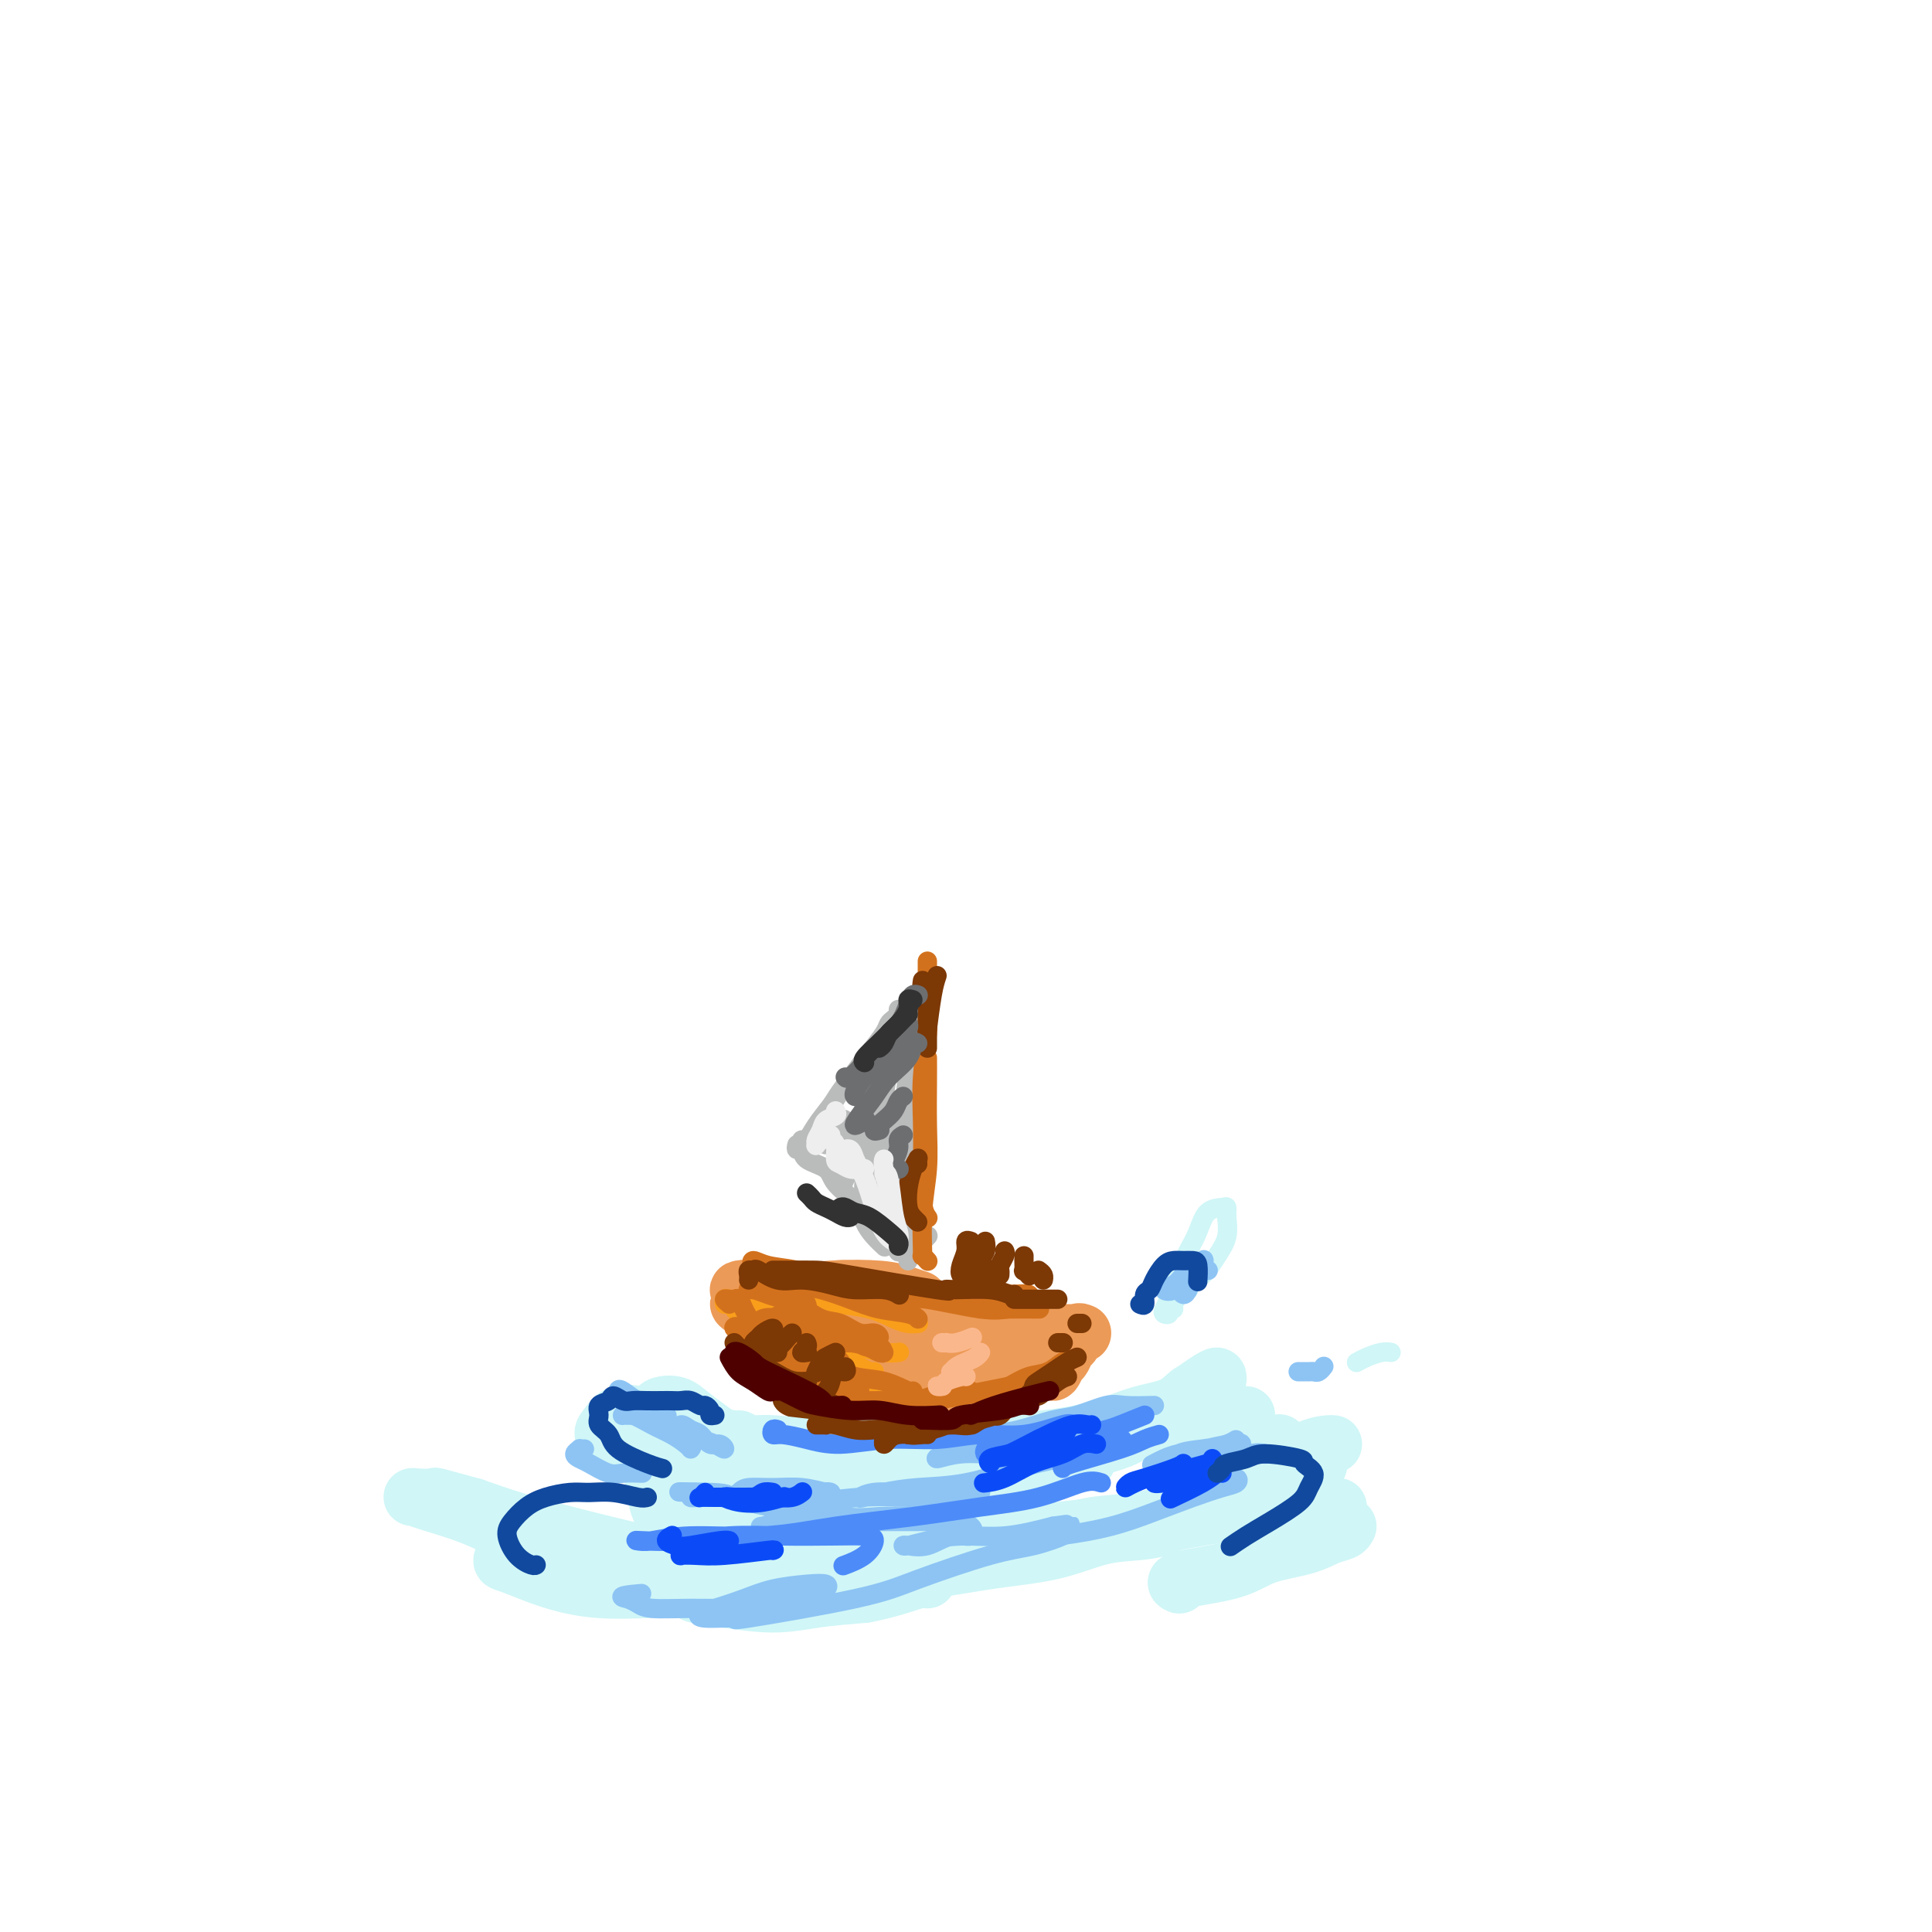 <svg viewBox='0 0 400 400' version='1.1' xmlns='http://www.w3.org/2000/svg' xmlns:xlink='http://www.w3.org/1999/xlink'><g fill='none' stroke='rgb(236,154,87)' stroke-width='12' stroke-linecap='round' stroke-linejoin='round'><path d='M162,267c-0.313,0.002 -0.627,0.004 -1,0c-0.373,-0.004 -0.806,-0.014 -1,0c-0.194,0.014 -0.150,0.053 0,0c0.150,-0.053 0.404,-0.196 1,0c0.596,0.196 1.533,0.732 3,1c1.467,0.268 3.465,0.268 5,0c1.535,-0.268 2.607,-0.804 4,-1c1.393,-0.196 3.106,-0.053 4,0c0.894,0.053 0.970,0.015 1,0c0.030,-0.015 0.015,-0.008 0,0'/><path d='M160,268c-0.499,0.008 -0.997,0.015 -1,0c-0.003,-0.015 0.491,-0.054 1,0c0.509,0.054 1.034,0.200 3,0c1.966,-0.200 5.375,-0.747 9,-1c3.625,-0.253 7.466,-0.212 10,0c2.534,0.212 3.759,0.596 5,1c1.241,0.404 2.497,0.830 3,1c0.503,0.170 0.251,0.085 0,0'/><path d='M162,268c-0.593,0.115 -1.187,0.230 -2,0c-0.813,-0.230 -1.846,-0.806 -3,-1c-1.154,-0.194 -2.427,-0.007 -3,0c-0.573,0.007 -0.444,-0.165 0,0c0.444,0.165 1.204,0.667 2,1c0.796,0.333 1.629,0.495 3,1c1.371,0.505 3.282,1.351 5,2c1.718,0.649 3.244,1.102 5,2c1.756,0.898 3.742,2.242 5,3c1.258,0.758 1.788,0.931 2,1c0.212,0.069 0.106,0.035 0,0'/><path d='M164,274c-0.578,0.070 -1.156,0.140 -2,0c-0.844,-0.140 -1.956,-0.491 -3,-1c-1.044,-0.509 -2.022,-1.177 -2,-1c0.022,0.177 1.045,1.199 2,2c0.955,0.801 1.844,1.382 3,2c1.156,0.618 2.579,1.272 4,2c1.421,0.728 2.839,1.529 4,2c1.161,0.471 2.064,0.611 3,1c0.936,0.389 1.906,1.028 2,1c0.094,-0.028 -0.687,-0.722 -1,-1c-0.313,-0.278 -0.156,-0.139 0,0'/><path d='M156,269c-0.176,-0.842 -0.352,-1.684 -1,-2c-0.648,-0.316 -1.769,-0.106 -2,0c-0.231,0.106 0.426,0.107 1,0c0.574,-0.107 1.063,-0.322 2,0c0.937,0.322 2.320,1.183 4,2c1.680,0.817 3.655,1.592 6,2c2.345,0.408 5.059,0.449 7,1c1.941,0.551 3.108,1.612 5,2c1.892,0.388 4.509,0.105 6,0c1.491,-0.105 1.854,-0.030 2,0c0.146,0.030 0.073,0.015 0,0'/><path d='M159,269c-0.349,0.005 -0.699,0.010 -1,0c-0.301,-0.010 -0.554,-0.034 0,0c0.554,0.034 1.915,0.125 3,0c1.085,-0.125 1.894,-0.465 4,0c2.106,0.465 5.509,1.735 8,2c2.491,0.265 4.068,-0.475 6,0c1.932,0.475 4.217,2.166 7,3c2.783,0.834 6.065,0.813 8,1c1.935,0.187 2.524,0.582 5,1c2.476,0.418 6.838,0.858 9,1c2.162,0.142 2.123,-0.015 3,0c0.877,0.015 2.669,0.200 4,0c1.331,-0.200 2.202,-0.786 3,-1c0.798,-0.214 1.524,-0.057 2,0c0.476,0.057 0.702,0.015 1,0c0.298,-0.015 0.669,-0.004 1,0c0.331,0.004 0.622,-0.001 1,0c0.378,0.001 0.845,0.007 1,0c0.155,-0.007 0.000,-0.028 0,0c-0.000,0.028 0.155,0.105 0,0c-0.155,-0.105 -0.619,-0.393 -1,0c-0.381,0.393 -0.680,1.467 -1,2c-0.320,0.533 -0.661,0.527 -1,1c-0.339,0.473 -0.676,1.426 -1,2c-0.324,0.574 -0.637,0.770 -1,1c-0.363,0.230 -0.778,0.495 -1,1c-0.222,0.505 -0.252,1.251 0,1c0.252,-0.251 0.786,-1.500 1,-2c0.214,-0.500 0.107,-0.250 0,0'/><path d='M219,282c-0.979,0.877 -0.926,0.070 -1,0c-0.074,-0.070 -0.276,0.596 -1,1c-0.724,0.404 -1.969,0.546 -3,1c-1.031,0.454 -1.848,1.219 -3,2c-1.152,0.781 -2.637,1.579 -4,2c-1.363,0.421 -2.602,0.464 -4,1c-1.398,0.536 -2.954,1.563 -4,2c-1.046,0.437 -1.582,0.282 -3,0c-1.418,-0.282 -3.719,-0.692 -5,-1c-1.281,-0.308 -1.543,-0.514 -3,-1c-1.457,-0.486 -4.110,-1.253 -6,-2c-1.890,-0.747 -3.017,-1.475 -4,-2c-0.983,-0.525 -1.821,-0.847 -4,-2c-2.179,-1.153 -5.698,-3.135 -7,-4c-1.302,-0.865 -0.385,-0.612 -1,-1c-0.615,-0.388 -2.761,-1.419 -4,-2c-1.239,-0.581 -1.573,-0.714 -2,-1c-0.427,-0.286 -0.949,-0.726 -1,-1c-0.051,-0.274 0.370,-0.383 1,0c0.630,0.383 1.470,1.258 2,2c0.530,0.742 0.749,1.352 2,2c1.251,0.648 3.532,1.335 5,2c1.468,0.665 2.122,1.310 3,2c0.878,0.690 1.979,1.427 3,2c1.021,0.573 1.961,0.982 2,1c0.039,0.018 -0.825,-0.356 -2,-1c-1.175,-0.644 -2.663,-1.558 -4,-2c-1.337,-0.442 -2.525,-0.412 -4,-1c-1.475,-0.588 -3.238,-1.794 -5,-3'/><path d='M162,278c-2.773,-1.674 -3.204,-2.857 -4,-4c-0.796,-1.143 -1.955,-2.244 -3,-3c-1.045,-0.756 -1.975,-1.167 -2,-1c-0.025,0.167 0.857,0.913 2,1c1.143,0.087 2.549,-0.485 4,0c1.451,0.485 2.949,2.027 5,3c2.051,0.973 4.656,1.376 7,2c2.344,0.624 4.426,1.467 7,2c2.574,0.533 5.639,0.756 8,1c2.361,0.244 4.017,0.510 6,1c1.983,0.490 4.291,1.203 6,2c1.709,0.797 2.819,1.679 4,2c1.181,0.321 2.434,0.083 3,0c0.566,-0.083 0.444,-0.011 0,0c-0.444,0.011 -1.209,-0.039 -2,0c-0.791,0.039 -1.607,0.168 -3,0c-1.393,-0.168 -3.363,-0.633 -5,-1c-1.637,-0.367 -2.941,-0.637 -5,-1c-2.059,-0.363 -4.874,-0.818 -6,-1c-1.126,-0.182 -0.563,-0.091 0,0'/><path d='M179,280c0.087,0.105 0.174,0.210 -1,0c-1.174,-0.210 -3.609,-0.737 -5,-1c-1.391,-0.263 -1.738,-0.264 -2,0c-0.262,0.264 -0.437,0.793 0,1c0.437,0.207 1.488,0.093 3,0c1.512,-0.093 3.487,-0.165 6,0c2.513,0.165 5.564,0.567 8,1c2.436,0.433 4.258,0.896 6,1c1.742,0.104 3.405,-0.153 5,0c1.595,0.153 3.123,0.714 4,1c0.877,0.286 1.103,0.297 1,0c-0.103,-0.297 -0.536,-0.903 -1,-1c-0.464,-0.097 -0.959,0.314 -2,0c-1.041,-0.314 -2.626,-1.354 -4,-2c-1.374,-0.646 -2.535,-0.899 -3,-1c-0.465,-0.101 -0.232,-0.051 0,0'/><path d='M183,271c-0.694,-0.226 -1.387,-0.452 -2,-1c-0.613,-0.548 -1.145,-1.418 -2,-2c-0.855,-0.582 -2.034,-0.875 -2,-1c0.034,-0.125 1.281,-0.082 2,0c0.719,0.082 0.911,0.204 3,1c2.089,0.796 6.075,2.265 8,3c1.925,0.735 1.787,0.736 2,1c0.213,0.264 0.775,0.790 1,1c0.225,0.210 0.112,0.105 0,0'/></g>
<g fill='none' stroke='rgb(249,158,27)' stroke-width='4' stroke-linecap='round' stroke-linejoin='round'><path d='M150,270c-0.070,-0.400 -0.141,-0.801 0,-1c0.141,-0.199 0.492,-0.197 1,0c0.508,0.197 1.171,0.591 2,2c0.829,1.409 1.822,3.835 3,5c1.178,1.165 2.540,1.069 4,2c1.460,0.931 3.018,2.890 5,4c1.982,1.110 4.387,1.370 6,2c1.613,0.630 2.434,1.631 3,2c0.566,0.369 0.876,0.105 1,0c0.124,-0.105 0.062,-0.053 0,0'/><path d='M154,274c0.247,-0.200 0.494,-0.399 0,-1c-0.494,-0.601 -1.731,-1.603 -2,-2c-0.269,-0.397 0.428,-0.189 1,0c0.572,0.189 1.018,0.357 2,1c0.982,0.643 2.500,1.759 4,3c1.500,1.241 2.984,2.606 5,4c2.016,1.394 4.565,2.818 7,4c2.435,1.182 4.756,2.121 6,3c1.244,0.879 1.412,1.698 2,2c0.588,0.302 1.597,0.086 2,0c0.403,-0.086 0.202,-0.043 0,0'/><path d='M154,271c-0.787,-0.296 -1.574,-0.593 -2,-1c-0.426,-0.407 -0.492,-0.926 0,-1c0.492,-0.074 1.541,0.297 3,1c1.459,0.703 3.330,1.737 5,3c1.670,1.263 3.141,2.755 5,4c1.859,1.245 4.106,2.242 6,3c1.894,0.758 3.436,1.275 5,2c1.564,0.725 3.152,1.657 4,2c0.848,0.343 0.957,0.098 1,0c0.043,-0.098 0.022,-0.049 0,0'/><path d='M160,272c0.119,-0.313 0.239,-0.626 0,-1c-0.239,-0.374 -0.836,-0.807 -1,-1c-0.164,-0.193 0.107,-0.144 1,0c0.893,0.144 2.409,0.382 4,1c1.591,0.618 3.257,1.616 5,3c1.743,1.384 3.563,3.156 5,4c1.437,0.844 2.490,0.762 4,1c1.510,0.238 3.477,0.796 5,1c1.523,0.204 2.602,0.055 3,0c0.398,-0.055 0.114,-0.016 0,0c-0.114,0.016 -0.057,0.008 0,0'/><path d='M167,270c-0.467,-0.430 -0.934,-0.859 -1,-1c-0.066,-0.141 0.268,0.007 1,0c0.732,-0.007 1.862,-0.170 3,0c1.138,0.170 2.284,0.672 4,1c1.716,0.328 4.001,0.480 6,1c1.999,0.520 3.712,1.407 5,2c1.288,0.593 2.149,0.891 3,1c0.851,0.109 1.691,0.029 2,0c0.309,-0.029 0.088,-0.008 0,0c-0.088,0.008 -0.044,0.004 0,0'/></g>
<g fill='none' stroke='rgb(210,113,29)' stroke-width='4' stroke-linecap='round' stroke-linejoin='round'><path d='M151,270c-0.512,-0.420 -1.025,-0.840 -1,-1c0.025,-0.160 0.586,-0.061 1,0c0.414,0.061 0.680,0.085 1,0c0.320,-0.085 0.694,-0.280 1,0c0.306,0.280 0.544,1.034 1,2c0.456,0.966 1.131,2.143 2,3c0.869,0.857 1.932,1.393 3,2c1.068,0.607 2.142,1.287 3,2c0.858,0.713 1.500,1.461 2,2c0.500,0.539 0.857,0.868 1,1c0.143,0.132 0.071,0.066 0,0'/><path d='M154,276c0.250,0.094 0.500,0.188 0,0c-0.500,-0.188 -1.749,-0.658 -2,-1c-0.251,-0.342 0.497,-0.556 1,0c0.503,0.556 0.761,1.882 2,3c1.239,1.118 3.459,2.026 5,3c1.541,0.974 2.404,2.012 4,3c1.596,0.988 3.927,1.925 6,3c2.073,1.075 3.890,2.288 5,3c1.110,0.712 1.514,0.923 2,1c0.486,0.077 1.054,0.021 1,0c-0.054,-0.021 -0.730,-0.006 -1,0c-0.270,0.006 -0.135,0.003 0,0'/><path d='M162,284c0.131,0.141 0.261,0.281 0,0c-0.261,-0.281 -0.914,-0.984 -1,-1c-0.086,-0.016 0.395,0.655 1,1c0.605,0.345 1.334,0.366 3,1c1.666,0.634 4.268,1.883 6,3c1.732,1.117 2.594,2.103 4,3c1.406,0.897 3.358,1.704 5,2c1.642,0.296 2.976,0.079 4,0c1.024,-0.079 1.738,-0.021 2,0c0.262,0.021 0.070,0.006 0,0c-0.070,-0.006 -0.020,-0.002 0,0c0.020,0.002 0.010,0.001 0,0'/><path d='M164,280c-0.485,-0.284 -0.970,-0.568 -2,-1c-1.030,-0.432 -2.603,-1.013 -3,-1c-0.397,0.013 0.384,0.620 1,1c0.616,0.380 1.068,0.534 2,1c0.932,0.466 2.343,1.245 4,2c1.657,0.755 3.559,1.486 5,2c1.441,0.514 2.419,0.810 3,1c0.581,0.190 0.763,0.272 1,0c0.237,-0.272 0.529,-0.900 0,-1c-0.529,-0.100 -1.880,0.328 -3,0c-1.120,-0.328 -2.008,-1.410 -3,-2c-0.992,-0.590 -2.088,-0.687 -3,-1c-0.912,-0.313 -1.640,-0.840 -2,-1c-0.360,-0.160 -0.353,0.049 0,0c0.353,-0.049 1.052,-0.356 2,0c0.948,0.356 2.147,1.375 3,2c0.853,0.625 1.361,0.855 2,1c0.639,0.145 1.409,0.205 2,0c0.591,-0.205 1.002,-0.675 1,-1c-0.002,-0.325 -0.419,-0.504 -1,-1c-0.581,-0.496 -1.327,-1.308 -2,-2c-0.673,-0.692 -1.272,-1.264 -2,-2c-0.728,-0.736 -1.585,-1.638 -2,-2c-0.415,-0.362 -0.389,-0.185 0,0c0.389,0.185 1.140,0.379 2,1c0.860,0.621 1.828,1.670 3,2c1.172,0.330 2.546,-0.058 4,0c1.454,0.058 2.988,0.562 4,1c1.012,0.438 1.503,0.810 2,1c0.497,0.190 0.999,0.197 1,0c0.001,-0.197 -0.500,-0.599 -1,-1'/><path d='M182,279c1.947,0.651 -0.685,0.279 -2,0c-1.315,-0.279 -1.314,-0.464 -2,-1c-0.686,-0.536 -2.060,-1.422 -3,-2c-0.940,-0.578 -1.448,-0.849 -2,-1c-0.552,-0.151 -1.149,-0.183 -1,0c0.149,0.183 1.043,0.581 2,1c0.957,0.419 1.975,0.860 3,1c1.025,0.140 2.056,-0.022 3,0c0.944,0.022 1.801,0.229 2,0c0.199,-0.229 -0.260,-0.894 -1,-1c-0.740,-0.106 -1.762,0.348 -3,0c-1.238,-0.348 -2.691,-1.497 -4,-2c-1.309,-0.503 -2.474,-0.359 -4,-1c-1.526,-0.641 -3.412,-2.066 -5,-3c-1.588,-0.934 -2.877,-1.375 -4,-2c-1.123,-0.625 -2.079,-1.432 -3,-2c-0.921,-0.568 -1.806,-0.896 -2,-1c-0.194,-0.104 0.302,0.016 1,0c0.698,-0.016 1.598,-0.169 3,0c1.402,0.169 3.307,0.661 5,1c1.693,0.339 3.175,0.525 5,1c1.825,0.475 3.991,1.237 6,2c2.009,0.763 3.859,1.525 6,2c2.141,0.475 4.574,0.663 6,1c1.426,0.337 1.845,0.821 2,1c0.155,0.179 0.044,0.051 0,0c-0.044,-0.051 -0.022,-0.026 0,0'/><path d='M158,263c-0.790,-0.284 -1.580,-0.568 -2,-1c-0.420,-0.432 -0.471,-1.013 0,-1c0.471,0.013 1.463,0.620 3,1c1.537,0.380 3.620,0.532 6,1c2.380,0.468 5.056,1.250 8,2c2.944,0.750 6.155,1.468 10,2c3.845,0.532 8.323,0.878 11,1c2.677,0.122 3.554,0.019 6,0c2.446,-0.019 6.460,0.047 9,0c2.540,-0.047 3.607,-0.205 4,0c0.393,0.205 0.112,0.773 0,1c-0.112,0.227 -0.056,0.114 0,0'/><path d='M204,271c-0.390,0.000 -0.779,0.000 -1,0c-0.221,-0.000 -0.272,-0.000 0,0c0.272,0.000 0.867,0.000 2,0c1.133,-0.000 2.802,-0.000 4,0c1.198,0.000 1.924,0.000 3,0c1.076,-0.000 2.501,-0.001 3,0c0.499,0.001 0.072,0.002 0,0c-0.072,-0.002 0.210,-0.008 0,0c-0.210,0.008 -0.912,0.030 -2,0c-1.088,-0.030 -2.562,-0.113 -4,0c-1.438,0.113 -2.838,0.423 -6,0c-3.162,-0.423 -8.085,-1.577 -11,-2c-2.915,-0.423 -3.823,-0.114 -6,0c-2.177,0.114 -5.622,0.033 -7,0c-1.378,-0.033 -0.689,-0.016 0,0'/><path d='M162,268c-1.338,-0.428 -2.676,-0.857 -4,-1c-1.324,-0.143 -2.635,-0.001 -3,0c-0.365,0.001 0.217,-0.141 1,0c0.783,0.141 1.766,0.564 3,1c1.234,0.436 2.718,0.887 4,1c1.282,0.113 2.362,-0.110 3,0c0.638,0.110 0.834,0.554 1,1c0.166,0.446 0.304,0.894 0,1c-0.304,0.106 -1.048,-0.130 -2,0c-0.952,0.130 -2.112,0.627 -3,1c-0.888,0.373 -1.503,0.623 -2,1c-0.497,0.377 -0.876,0.882 -1,1c-0.124,0.118 0.008,-0.151 1,0c0.992,0.151 2.845,0.721 4,1c1.155,0.279 1.611,0.267 2,0c0.389,-0.267 0.711,-0.791 1,-1c0.289,-0.209 0.546,-0.104 0,0c-0.546,0.104 -1.895,0.208 -3,0c-1.105,-0.208 -1.966,-0.729 -3,-1c-1.034,-0.271 -2.240,-0.292 -3,0c-0.760,0.292 -1.072,0.897 -1,1c0.072,0.103 0.529,-0.296 1,0c0.471,0.296 0.956,1.288 2,2c1.044,0.712 2.648,1.145 4,2c1.352,0.855 2.453,2.131 4,3c1.547,0.869 3.539,1.329 5,2c1.461,0.671 2.392,1.553 4,2c1.608,0.447 3.895,0.460 6,1c2.105,0.540 4.028,1.607 5,2c0.972,0.393 0.992,0.112 1,0c0.008,-0.112 0.004,-0.056 0,0'/><path d='M178,288c-0.089,0.022 -0.178,0.044 -1,0c-0.822,-0.044 -2.378,-0.155 -3,0c-0.622,0.155 -0.310,0.575 0,1c0.310,0.425 0.617,0.856 2,1c1.383,0.144 3.840,0.000 6,0c2.160,-0.000 4.021,0.144 6,0c1.979,-0.144 4.074,-0.574 6,-1c1.926,-0.426 3.681,-0.846 5,-1c1.319,-0.154 2.201,-0.041 2,0c-0.201,0.041 -1.486,0.012 -2,0c-0.514,-0.012 -0.257,-0.006 0,0'/><path d='M196,288c-1.057,0.346 -2.115,0.692 -3,1c-0.885,0.308 -1.599,0.577 -2,1c-0.401,0.423 -0.489,1.000 0,1c0.489,-0.000 1.554,-0.578 3,-1c1.446,-0.422 3.274,-0.688 5,-1c1.726,-0.312 3.349,-0.671 5,-1c1.651,-0.329 3.329,-0.627 5,-1c1.671,-0.373 3.335,-0.821 4,-1c0.665,-0.179 0.333,-0.090 0,0'/><path d='M207,288c-0.132,0.056 -0.263,0.113 0,0c0.263,-0.113 0.922,-0.394 2,-1c1.078,-0.606 2.576,-1.535 4,-2c1.424,-0.465 2.773,-0.465 4,-1c1.227,-0.535 2.330,-1.606 3,-2c0.670,-0.394 0.906,-0.113 1,0c0.094,0.113 0.047,0.056 0,0'/><path d='M220,284c-1.051,-0.221 -2.103,-0.441 -3,0c-0.897,0.441 -1.641,1.544 -2,2c-0.359,0.456 -0.333,0.267 0,0c0.333,-0.267 0.974,-0.610 2,-1c1.026,-0.390 2.436,-0.826 3,-1c0.564,-0.174 0.282,-0.087 0,0'/></g>
<g fill='none' stroke='rgb(124,56,5)' stroke-width='4' stroke-linecap='round' stroke-linejoin='round'><path d='M155,265c0.029,-0.305 0.058,-0.610 0,-1c-0.058,-0.390 -0.202,-0.865 0,-1c0.202,-0.135 0.749,0.072 1,0c0.251,-0.072 0.207,-0.422 1,0c0.793,0.422 2.425,1.615 4,2c1.575,0.385 3.095,-0.037 5,0c1.905,0.037 4.196,0.532 6,1c1.804,0.468 3.123,0.909 5,1c1.877,0.091 4.313,-0.168 6,0c1.687,0.168 2.625,0.762 3,1c0.375,0.238 0.188,0.119 0,0'/><path d='M160,263c0.216,-0.002 0.432,-0.003 1,0c0.568,0.003 1.489,0.011 3,0c1.511,-0.011 3.611,-0.041 5,0c1.389,0.041 2.065,0.154 7,1c4.935,0.846 14.127,2.427 18,3c3.873,0.573 2.425,0.140 2,0c-0.425,-0.140 0.173,0.015 2,0c1.827,-0.015 4.881,-0.200 7,0c2.119,0.200 3.301,0.785 4,1c0.699,0.215 0.914,0.062 1,0c0.086,-0.062 0.043,-0.031 0,0'/><path d='M210,269c0.235,0.000 0.469,0.000 1,0c0.531,0.000 1.358,0.000 2,0c0.642,0.000 1.100,0.000 2,0c0.900,0.000 2.242,0.000 3,0c0.758,0.000 0.931,-0.000 1,0c0.069,0.000 0.035,0.000 0,0'/><path d='M224,274c-0.422,0.000 -0.844,0.000 -1,0c-0.156,0.000 -0.044,0.000 0,0c0.044,0.000 0.022,0.000 0,0'/><path d='M220,278c0.111,0.000 0.222,0.000 0,0c-0.222,0.000 -0.778,0.000 -1,0c-0.222,0.000 -0.111,0.000 0,0'/><path d='M223,281c-0.589,0.251 -1.177,0.503 -2,1c-0.823,0.497 -1.880,1.241 -3,2c-1.120,0.759 -2.303,1.534 -3,2c-0.697,0.466 -0.908,0.622 -1,1c-0.092,0.378 -0.066,0.978 0,1c0.066,0.022 0.172,-0.532 1,-1c0.828,-0.468 2.380,-0.848 3,-1c0.620,-0.152 0.310,-0.076 0,0'/><path d='M221,285c-0.554,0.189 -1.109,0.377 -2,1c-0.891,0.623 -2.120,1.680 -3,2c-0.880,0.320 -1.413,-0.097 -2,0c-0.587,0.097 -1.230,0.706 -1,1c0.230,0.294 1.331,0.271 2,0c0.669,-0.271 0.905,-0.792 1,-1c0.095,-0.208 0.047,-0.104 0,0'/><path d='M215,288c-0.491,0.241 -0.983,0.481 -2,1c-1.017,0.519 -2.560,1.316 -4,2c-1.440,0.684 -2.778,1.256 -4,2c-1.222,0.744 -2.329,1.662 -3,2c-0.671,0.338 -0.906,0.097 -1,0c-0.094,-0.097 -0.047,-0.048 0,0'/><path d='M152,278c0.637,0.702 1.274,1.403 2,2c0.726,0.597 1.540,1.088 3,2c1.460,0.912 3.567,2.244 5,3c1.433,0.756 2.194,0.934 3,1c0.806,0.066 1.659,0.019 2,0c0.341,-0.019 0.171,-0.009 0,0'/><path d='M158,284c-0.591,-0.095 -1.182,-0.191 -1,0c0.182,0.191 1.138,0.668 2,1c0.862,0.332 1.629,0.520 3,1c1.371,0.480 3.347,1.252 5,2c1.653,0.748 2.984,1.471 4,2c1.016,0.529 1.719,0.866 2,1c0.281,0.134 0.141,0.067 0,0'/><path d='M162,290c0.181,0.323 0.362,0.647 1,1c0.638,0.353 1.734,0.736 3,1c1.266,0.264 2.704,0.411 4,1c1.296,0.589 2.450,1.622 4,2c1.550,0.378 3.494,0.102 5,0c1.506,-0.102 2.573,-0.029 3,0c0.427,0.029 0.213,0.015 0,0'/><path d='M183,295c0.536,0.845 1.071,1.690 2,2c0.929,0.310 2.250,0.083 3,0c0.750,-0.083 0.929,-0.024 1,0c0.071,0.024 0.036,0.012 0,0'/><path d='M201,257c-0.451,-0.152 -0.902,-0.303 -1,0c-0.098,0.303 0.156,1.062 0,2c-0.156,0.938 -0.722,2.056 -1,3c-0.278,0.944 -0.267,1.716 0,2c0.267,0.284 0.791,0.081 1,0c0.209,-0.081 0.105,-0.041 0,0'/><path d='M204,257c0.115,0.672 0.230,1.344 0,2c-0.230,0.656 -0.804,1.296 -1,2c-0.196,0.704 -0.014,1.470 0,2c0.014,0.530 -0.141,0.822 0,1c0.141,0.178 0.576,0.240 1,0c0.424,-0.240 0.835,-0.783 1,-1c0.165,-0.217 0.082,-0.109 0,0'/><path d='M208,259c0.113,0.219 0.226,0.437 0,1c-0.226,0.563 -0.793,1.470 -1,2c-0.207,0.530 -0.056,0.681 0,1c0.056,0.319 0.016,0.805 0,1c-0.016,0.195 -0.008,0.097 0,0'/><path d='M212,260c0.002,0.485 0.004,0.971 0,1c-0.004,0.029 -0.015,-0.398 0,0c0.015,0.398 0.056,1.622 0,2c-0.056,0.378 -0.207,-0.091 0,0c0.207,0.091 0.774,0.740 1,1c0.226,0.260 0.113,0.130 0,0'/><path d='M215,263c0.422,0.311 0.844,0.622 1,1c0.156,0.378 0.044,0.822 0,1c-0.044,0.178 -0.022,0.089 0,0'/></g>
<g fill='none' stroke='rgb(186,187,187)' stroke-width='4' stroke-linecap='round' stroke-linejoin='round'><path d='M186,209c0.086,0.330 0.172,0.661 0,1c-0.172,0.339 -0.601,0.687 -1,1c-0.399,0.313 -0.768,0.590 -1,1c-0.232,0.410 -0.326,0.951 -1,2c-0.674,1.049 -1.927,2.605 -3,4c-1.073,1.395 -1.965,2.630 -3,4c-1.035,1.370 -2.215,2.874 -3,4c-0.785,1.126 -1.177,1.875 -2,3c-0.823,1.125 -2.077,2.627 -3,4c-0.923,1.373 -1.515,2.615 -2,3c-0.485,0.385 -0.861,-0.089 -1,0c-0.139,0.089 -0.040,0.740 0,1c0.040,0.260 0.020,0.130 0,0'/><path d='M165,237c-0.113,0.472 -0.226,0.944 0,1c0.226,0.056 0.792,-0.303 1,0c0.208,0.303 0.058,1.267 1,2c0.942,0.733 2.976,1.235 4,2c1.024,0.765 1.038,1.792 2,3c0.962,1.208 2.871,2.597 4,4c1.129,1.403 1.478,2.819 2,4c0.522,1.181 1.217,2.126 2,3c0.783,0.874 1.652,1.678 2,2c0.348,0.322 0.174,0.161 0,0'/><path d='M190,206c-0.845,0.571 -1.690,1.143 -2,2c-0.310,0.857 -0.086,2.000 0,4c0.086,2.000 0.033,4.855 0,8c-0.033,3.145 -0.047,6.578 0,10c0.047,3.422 0.156,6.834 0,10c-0.156,3.166 -0.578,6.088 -1,8c-0.422,1.912 -0.845,2.815 -1,4c-0.155,1.185 -0.043,2.652 0,4c0.043,1.348 0.015,2.578 0,3c-0.015,0.422 -0.018,0.036 0,0c0.018,-0.036 0.057,0.278 0,0c-0.057,-0.278 -0.211,-1.147 0,-3c0.211,-1.853 0.788,-4.691 1,-6c0.212,-1.309 0.061,-1.088 0,-1c-0.061,0.088 -0.030,0.044 0,0'/><path d='M189,214c0.121,-0.388 0.242,-0.777 0,-1c-0.242,-0.223 -0.846,-0.281 -1,1c-0.154,1.281 0.141,3.901 0,7c-0.141,3.099 -0.717,6.679 -1,9c-0.283,2.321 -0.273,3.385 -1,7c-0.727,3.615 -2.192,9.782 -3,13c-0.808,3.218 -0.960,3.487 -1,4c-0.040,0.513 0.031,1.271 0,1c-0.031,-0.271 -0.166,-1.570 0,-3c0.166,-1.430 0.632,-2.992 1,-5c0.368,-2.008 0.638,-4.464 1,-8c0.362,-3.536 0.818,-8.153 1,-10c0.182,-1.847 0.091,-0.923 0,0'/><path d='M185,222c0.510,-1.241 1.021,-2.481 1,-3c-0.021,-0.519 -0.573,-0.316 -1,0c-0.427,0.316 -0.727,0.746 -1,2c-0.273,1.254 -0.518,3.333 -1,6c-0.482,2.667 -1.202,5.923 -2,9c-0.798,3.077 -1.675,5.977 -2,8c-0.325,2.023 -0.097,3.171 0,4c0.097,0.829 0.064,1.340 0,1c-0.064,-0.340 -0.159,-1.530 0,-3c0.159,-1.470 0.572,-3.221 1,-5c0.428,-1.779 0.872,-3.588 1,-6c0.128,-2.412 -0.059,-5.428 0,-8c0.059,-2.572 0.363,-4.701 0,-4c-0.363,0.701 -1.393,4.231 -2,6c-0.607,1.769 -0.789,1.778 -1,3c-0.211,1.222 -0.450,3.659 -1,6c-0.550,2.341 -1.412,4.588 -2,6c-0.588,1.412 -0.904,1.991 -1,2c-0.096,0.009 0.028,-0.551 0,-1c-0.028,-0.449 -0.207,-0.787 0,-2c0.207,-1.213 0.800,-3.300 1,-5c0.200,-1.700 0.008,-3.013 0,-4c-0.008,-0.987 0.170,-1.647 0,-2c-0.170,-0.353 -0.686,-0.399 -1,0c-0.314,0.399 -0.424,1.241 -1,2c-0.576,0.759 -1.619,1.433 -2,2c-0.381,0.567 -0.102,1.028 0,1c0.102,-0.028 0.027,-0.544 0,-1c-0.027,-0.456 -0.007,-0.854 0,-1c0.007,-0.146 0.002,-0.042 0,0c-0.002,0.042 -0.001,0.021 0,0'/><path d='M189,251c-0.423,0.342 -0.845,0.684 -1,1c-0.155,0.316 -0.041,0.605 0,2c0.041,1.395 0.011,3.894 0,5c-0.011,1.106 -0.003,0.818 0,1c0.003,0.182 0.001,0.833 0,1c-0.001,0.167 -0.000,-0.151 0,-1c0.000,-0.849 0.000,-2.229 0,-3c-0.000,-0.771 -0.000,-0.935 0,-1c0.000,-0.065 0.000,-0.033 0,0'/><path d='M190,210c0.002,1.700 0.005,3.400 0,6c-0.005,2.600 -0.016,6.099 0,10c0.016,3.901 0.061,8.204 0,12c-0.061,3.796 -0.226,7.083 0,10c0.226,2.917 0.844,5.462 1,7c0.156,1.538 -0.150,2.068 0,2c0.150,-0.068 0.757,-0.734 1,-1c0.243,-0.266 0.121,-0.133 0,0'/></g>
<g fill='none' stroke='rgb(210,113,29)' stroke-width='4' stroke-linecap='round' stroke-linejoin='round'><path d='M192,199c-0.002,0.201 -0.004,0.403 0,1c0.004,0.597 0.015,1.591 0,3c-0.015,1.409 -0.056,3.234 0,5c0.056,1.766 0.210,3.474 0,6c-0.210,2.526 -0.785,5.872 -1,9c-0.215,3.128 -0.072,6.040 0,9c0.072,2.960 0.071,5.969 0,9c-0.071,3.031 -0.211,6.085 0,8c0.211,1.915 0.775,2.690 1,3c0.225,0.310 0.113,0.155 0,0'/><path d='M192,219c0.008,1.311 0.017,2.622 0,5c-0.017,2.378 -0.058,5.823 0,9c0.058,3.177 0.215,6.084 0,9c-0.215,2.916 -0.804,5.839 -1,9c-0.196,3.161 -0.000,6.560 0,8c0.000,1.440 -0.196,0.922 0,1c0.196,0.078 0.783,0.752 1,1c0.217,0.248 0.062,0.071 0,0c-0.062,-0.071 -0.031,-0.035 0,0'/></g>
<g fill='none' stroke='rgb(124,56,5)' stroke-width='4' stroke-linecap='round' stroke-linejoin='round'><path d='M191,203c-0.113,0.681 -0.226,1.362 0,2c0.226,0.638 0.793,1.232 1,2c0.207,0.768 0.056,1.708 0,3c-0.056,1.292 -0.015,2.934 0,4c0.015,1.066 0.004,1.556 0,2c-0.004,0.444 -0.001,0.841 0,1c0.001,0.159 0.001,0.079 0,0'/><path d='M194,202c-0.311,0.911 -0.622,1.822 -1,4c-0.378,2.178 -0.822,5.622 -1,7c-0.178,1.378 -0.089,0.689 0,0'/><path d='M190,241c-0.023,-0.387 -0.045,-0.774 0,-1c0.045,-0.226 0.159,-0.293 0,0c-0.159,0.293 -0.589,0.944 -1,2c-0.411,1.056 -0.804,2.518 -1,4c-0.196,1.482 -0.197,2.985 0,4c0.197,1.015 0.591,1.543 1,2c0.409,0.457 0.831,0.845 1,1c0.169,0.155 0.084,0.078 0,0'/></g>
<g fill='none' stroke='rgb(109,110,112)' stroke-width='4' stroke-linecap='round' stroke-linejoin='round'><path d='M190,206c0.092,0.035 0.184,0.070 0,0c-0.184,-0.070 -0.642,-0.245 -1,0c-0.358,0.245 -0.614,0.910 -1,2c-0.386,1.090 -0.902,2.604 -2,4c-1.098,1.396 -2.778,2.675 -4,4c-1.222,1.325 -1.987,2.695 -3,4c-1.013,1.305 -2.273,2.544 -3,3c-0.727,0.456 -0.922,0.130 -1,0c-0.078,-0.130 -0.039,-0.065 0,0'/><path d='M188,212c0.125,0.186 0.250,0.372 0,1c-0.250,0.628 -0.876,1.699 -2,3c-1.124,1.301 -2.746,2.832 -4,4c-1.254,1.168 -2.140,1.973 -3,3c-0.860,1.027 -1.694,2.275 -2,3c-0.306,0.725 -0.082,0.926 0,1c0.082,0.074 0.024,0.021 0,0c-0.024,-0.021 -0.012,-0.011 0,0'/><path d='M190,216c-0.412,-0.243 -0.824,-0.487 -1,0c-0.176,0.487 -0.116,1.704 -1,3c-0.884,1.296 -2.713,2.669 -4,4c-1.287,1.331 -2.033,2.619 -3,4c-0.967,1.381 -2.156,2.855 -3,4c-0.844,1.145 -1.343,1.962 -1,2c0.343,0.038 1.526,-0.703 2,-1c0.474,-0.297 0.237,-0.148 0,0'/><path d='M187,227c-0.352,0.241 -0.703,0.481 -1,1c-0.297,0.519 -0.538,1.316 -1,2c-0.462,0.684 -1.144,1.256 -2,2c-0.856,0.744 -1.884,1.662 -2,2c-0.116,0.338 0.681,0.097 1,0c0.319,-0.097 0.159,-0.048 0,0'/><path d='M187,235c-0.461,0.279 -0.922,0.558 -1,1c-0.078,0.442 0.226,1.046 0,2c-0.226,0.954 -0.984,2.257 -1,3c-0.016,0.743 0.710,0.927 1,1c0.290,0.073 0.145,0.037 0,0'/></g>
<g fill='none' stroke='rgb(238,238,238)' stroke-width='4' stroke-linecap='round' stroke-linejoin='round'><path d='M173,230c0.204,0.356 0.409,0.712 0,1c-0.409,0.288 -1.431,0.509 -2,1c-0.569,0.491 -0.685,1.252 -1,2c-0.315,0.748 -0.830,1.482 -1,2c-0.170,0.518 0.006,0.819 0,1c-0.006,0.181 -0.194,0.241 0,0c0.194,-0.241 0.770,-0.783 1,-1c0.230,-0.217 0.115,-0.108 0,0'/><path d='M172,235c-0.118,0.394 -0.236,0.789 0,1c0.236,0.211 0.826,0.239 1,1c0.174,0.761 -0.068,2.256 0,3c0.068,0.744 0.446,0.737 1,1c0.554,0.263 1.284,0.797 2,1c0.716,0.203 1.419,0.075 2,0c0.581,-0.075 1.041,-0.097 1,0c-0.041,0.097 -0.582,0.312 -1,0c-0.418,-0.312 -0.712,-1.151 -1,-2c-0.288,-0.849 -0.569,-1.710 -1,-2c-0.431,-0.290 -1.013,-0.011 -1,0c0.013,0.011 0.622,-0.247 1,0c0.378,0.247 0.525,0.998 1,2c0.475,1.002 1.280,2.256 2,4c0.720,1.744 1.357,3.979 2,6c0.643,2.021 1.294,3.829 2,5c0.706,1.171 1.469,1.704 2,2c0.531,0.296 0.832,0.356 1,0c0.168,-0.356 0.202,-1.129 0,-2c-0.202,-0.871 -0.642,-1.842 -1,-4c-0.358,-2.158 -0.635,-5.504 -1,-7c-0.365,-1.496 -0.819,-1.142 -1,-1c-0.181,0.142 -0.091,0.071 0,0'/><path d='M183,240c-0.113,0.310 -0.226,0.619 0,2c0.226,1.381 0.792,3.833 1,5c0.208,1.167 0.060,1.048 0,1c-0.060,-0.048 -0.030,-0.024 0,0'/></g>
<g fill='none' stroke='rgb(124,56,5)' stroke-width='4' stroke-linecap='round' stroke-linejoin='round'><path d='M160,276c-0.055,0.137 -0.109,0.274 0,0c0.109,-0.274 0.383,-0.959 0,-1c-0.383,-0.041 -1.423,0.564 -2,1c-0.577,0.436 -0.691,0.705 -1,1c-0.309,0.295 -0.814,0.618 -1,1c-0.186,0.382 -0.053,0.823 0,1c0.053,0.177 0.027,0.088 0,0'/><path d='M164,276c-0.263,0.226 -0.526,0.453 -1,1c-0.474,0.547 -1.160,1.415 -2,2c-0.840,0.585 -1.833,0.889 -2,1c-0.167,0.111 0.494,0.030 1,0c0.506,-0.030 0.859,-0.009 1,0c0.141,0.009 0.071,0.004 0,0'/><path d='M167,278c0.143,0.310 0.286,0.619 0,1c-0.286,0.381 -1.000,0.833 -1,1c0.000,0.167 0.714,0.048 1,0c0.286,-0.048 0.143,-0.024 0,0'/><path d='M173,280c-0.762,0.370 -1.525,0.740 -2,1c-0.475,0.260 -0.663,0.409 -1,1c-0.337,0.591 -0.822,1.622 -1,2c-0.178,0.378 -0.048,0.102 0,0c0.048,-0.102 0.014,-0.029 0,0c-0.014,0.029 -0.007,0.015 0,0'/><path d='M175,283c0.200,0.471 0.400,0.943 0,1c-0.400,0.057 -1.400,-0.300 -2,0c-0.600,0.300 -0.800,1.256 -1,2c-0.200,0.744 -0.400,1.277 -1,2c-0.600,0.723 -1.600,1.635 -2,2c-0.400,0.365 -0.200,0.182 0,0'/></g>
<g fill='none' stroke='rgb(251,183,140)' stroke-width='4' stroke-linecap='round' stroke-linejoin='round'><path d='M195,278c0.459,0.008 0.919,0.016 1,0c0.081,-0.016 -0.215,-0.056 0,0c0.215,0.056 0.943,0.207 2,0c1.057,-0.207 2.445,-0.774 3,-1c0.555,-0.226 0.278,-0.113 0,0'/><path d='M203,280c-0.249,0.332 -0.499,0.663 -1,1c-0.501,0.337 -1.255,0.679 -2,1c-0.745,0.321 -1.481,0.622 -2,1c-0.519,0.378 -0.819,0.833 -1,1c-0.181,0.167 -0.241,0.045 0,0c0.241,-0.045 0.783,-0.013 1,0c0.217,0.013 0.108,0.006 0,0'/><path d='M200,285c-0.103,-0.083 -0.206,-0.166 -1,0c-0.794,0.166 -2.279,0.580 -3,1c-0.721,0.420 -0.678,0.844 -1,1c-0.322,0.156 -1.010,0.042 -1,0c0.010,-0.042 0.717,-0.012 1,0c0.283,0.012 0.141,0.006 0,0'/></g>
<g fill='none' stroke='rgb(208,246,247)' stroke-width='12' stroke-linecap='round' stroke-linejoin='round'><path d='M145,315c-0.750,0.428 -1.500,0.855 -2,1c-0.500,0.145 -0.750,0.007 -1,0c-0.250,-0.007 -0.500,0.115 -1,0c-0.500,-0.115 -1.249,-0.468 -2,-1c-0.751,-0.532 -1.505,-1.245 -2,-2c-0.495,-0.755 -0.732,-1.554 -1,-3c-0.268,-1.446 -0.568,-3.540 -1,-5c-0.432,-1.460 -0.996,-2.288 -1,-4c-0.004,-1.712 0.554,-4.310 1,-6c0.446,-1.690 0.782,-2.473 1,-3c0.218,-0.527 0.320,-0.798 1,-1c0.680,-0.202 1.938,-0.335 3,0c1.062,0.335 1.929,1.138 3,2c1.071,0.862 2.346,1.782 4,3c1.654,1.218 3.689,2.733 6,4c2.311,1.267 4.900,2.284 7,3c2.100,0.716 3.711,1.130 6,2c2.289,0.870 5.254,2.194 7,3c1.746,0.806 2.272,1.092 3,1c0.728,-0.092 1.658,-0.563 2,-1c0.342,-0.437 0.098,-0.839 0,-1c-0.098,-0.161 -0.049,-0.080 0,0'/><path d='M153,298c-0.250,0.033 -0.500,0.065 -1,0c-0.500,-0.065 -1.250,-0.228 -1,0c0.250,0.228 1.498,0.847 3,1c1.502,0.153 3.256,-0.158 6,0c2.744,0.158 6.477,0.786 10,1c3.523,0.214 6.837,0.014 11,0c4.163,-0.014 9.174,0.158 13,0c3.826,-0.158 6.467,-0.646 10,-1c3.533,-0.354 7.959,-0.575 12,-1c4.041,-0.425 7.696,-1.056 11,-2c3.304,-0.944 6.258,-2.203 9,-3c2.742,-0.797 5.272,-1.132 7,-2c1.728,-0.868 2.655,-2.270 4,-3c1.345,-0.730 3.107,-0.789 4,-1c0.893,-0.211 0.917,-0.573 1,-1c0.083,-0.427 0.227,-0.918 0,-1c-0.227,-0.082 -0.824,0.246 -2,1c-1.176,0.754 -2.931,1.934 -4,3c-1.069,1.066 -1.454,2.018 -3,3c-1.546,0.982 -4.254,1.993 -6,3c-1.746,1.007 -2.530,2.010 -5,3c-2.470,0.990 -6.627,1.969 -10,3c-3.373,1.031 -5.961,2.116 -9,3c-3.039,0.884 -6.529,1.569 -10,2c-3.471,0.431 -6.923,0.608 -10,1c-3.077,0.392 -5.777,1.000 -9,1c-3.223,-0.000 -6.967,-0.608 -10,-1c-3.033,-0.392 -5.355,-0.567 -8,-1c-2.645,-0.433 -5.613,-1.124 -8,-2c-2.387,-0.876 -4.194,-1.938 -6,-3'/><path d='M152,301c-5.843,-1.439 -4.451,-1.536 -5,-2c-0.549,-0.464 -3.039,-1.295 -5,-2c-1.961,-0.705 -3.393,-1.282 -5,-2c-1.607,-0.718 -3.390,-1.575 -5,-2c-1.610,-0.425 -3.049,-0.419 -4,0c-0.951,0.419 -1.415,1.250 -2,2c-0.585,0.750 -1.290,1.420 -1,2c0.290,0.580 1.574,1.071 3,2c1.426,0.929 2.994,2.298 5,3c2.006,0.702 4.451,0.738 7,1c2.549,0.262 5.204,0.750 8,1c2.796,0.250 5.734,0.261 8,0c2.266,-0.261 3.861,-0.796 5,-1c1.139,-0.204 1.821,-0.078 2,0c0.179,0.078 -0.146,0.108 -1,0c-0.854,-0.108 -2.237,-0.356 -4,0c-1.763,0.356 -3.905,1.315 -6,2c-2.095,0.685 -4.144,1.098 -6,2c-1.856,0.902 -3.520,2.295 -4,3c-0.480,0.705 0.222,0.722 1,1c0.778,0.278 1.631,0.819 4,1c2.369,0.181 6.252,0.004 10,0c3.748,-0.004 7.360,0.165 11,0c3.640,-0.165 7.306,-0.664 11,-1c3.694,-0.336 7.415,-0.511 11,-1c3.585,-0.489 7.035,-1.294 10,-2c2.965,-0.706 5.447,-1.313 8,-2c2.553,-0.687 5.179,-1.452 7,-2c1.821,-0.548 2.836,-0.878 4,-1c1.164,-0.122 2.475,-0.035 3,0c0.525,0.035 0.262,0.017 0,0'/><path d='M222,303c5.333,-1.167 2.667,-0.583 0,0'/><path d='M258,293c-0.530,0.121 -1.060,0.242 -2,1c-0.940,0.758 -2.289,2.152 -4,3c-1.711,0.848 -3.782,1.150 -5,2c-1.218,0.850 -1.582,2.249 -2,3c-0.418,0.751 -0.888,0.856 0,1c0.888,0.144 3.135,0.327 5,0c1.865,-0.327 3.348,-1.165 6,-2c2.652,-0.835 6.472,-1.667 8,-2c1.528,-0.333 0.764,-0.166 0,0'/><path d='M276,299c-0.151,-0.028 -0.301,-0.057 -1,0c-0.699,0.057 -1.945,0.198 -4,1c-2.055,0.802 -4.918,2.264 -7,3c-2.082,0.736 -3.384,0.747 -4,1c-0.616,0.253 -0.547,0.748 0,1c0.547,0.252 1.570,0.260 3,0c1.430,-0.260 3.266,-0.789 4,-1c0.734,-0.211 0.367,-0.106 0,0'/><path d='M273,303c-0.042,0.372 -0.084,0.743 -1,1c-0.916,0.257 -2.705,0.399 -5,1c-2.295,0.601 -5.096,1.659 -9,3c-3.904,1.341 -8.910,2.963 -12,4c-3.090,1.037 -4.263,1.487 -10,3c-5.737,1.513 -16.037,4.087 -20,5c-3.963,0.913 -1.587,0.165 -1,0c0.587,-0.165 -0.613,0.252 0,0c0.613,-0.252 3.040,-1.175 5,-2c1.960,-0.825 3.453,-1.553 6,-2c2.547,-0.447 6.148,-0.614 9,-1c2.852,-0.386 4.955,-0.992 6,-1c1.045,-0.008 1.031,0.582 1,1c-0.031,0.418 -0.078,0.664 -1,1c-0.922,0.336 -2.720,0.762 -5,1c-2.280,0.238 -5.043,0.287 -8,1c-2.957,0.713 -6.107,2.090 -10,3c-3.893,0.910 -8.529,1.354 -13,2c-4.471,0.646 -8.778,1.494 -13,2c-4.222,0.506 -8.359,0.668 -12,1c-3.641,0.332 -6.787,0.832 -10,1c-3.213,0.168 -6.492,0.004 -9,0c-2.508,-0.004 -4.243,0.151 -6,0c-1.757,-0.151 -3.535,-0.607 -5,-1c-1.465,-0.393 -2.616,-0.723 -4,-1c-1.384,-0.277 -3.000,-0.500 -5,-1c-2.000,-0.500 -4.384,-1.278 -7,-2c-2.616,-0.722 -5.464,-1.389 -8,-2c-2.536,-0.611 -4.760,-1.164 -8,-2c-3.240,-0.836 -7.497,-1.953 -11,-3c-3.503,-1.047 -6.251,-2.023 -9,-3'/><path d='M98,312c-9.619,-2.621 -7.665,-2.173 -8,-2c-0.335,0.173 -2.959,0.070 -4,0c-1.041,-0.070 -0.498,-0.107 0,0c0.498,0.107 0.950,0.357 3,1c2.050,0.643 5.698,1.678 9,3c3.302,1.322 6.260,2.930 9,4c2.740,1.070 5.263,1.603 8,2c2.737,0.397 5.688,0.657 8,1c2.312,0.343 3.986,0.767 5,1c1.014,0.233 1.369,0.275 1,0c-0.369,-0.275 -1.462,-0.865 -3,-1c-1.538,-0.135 -3.521,0.186 -6,0c-2.479,-0.186 -5.455,-0.878 -8,-1c-2.545,-0.122 -4.661,0.325 -6,1c-1.339,0.675 -1.903,1.578 -2,2c-0.097,0.422 0.273,0.361 2,1c1.727,0.639 4.812,1.976 8,3c3.188,1.024 6.479,1.735 10,2c3.521,0.265 7.273,0.085 10,0c2.727,-0.085 4.431,-0.077 7,0c2.569,0.077 6.003,0.221 8,0c1.997,-0.221 2.556,-0.806 3,-1c0.444,-0.194 0.774,0.004 0,0c-0.774,-0.004 -2.652,-0.209 -4,0c-1.348,0.209 -2.166,0.831 -3,1c-0.834,0.169 -1.683,-0.115 -2,0c-0.317,0.115 -0.101,0.630 1,1c1.101,0.370 3.089,0.594 6,1c2.911,0.406 6.745,0.994 10,1c3.255,0.006 5.930,-0.570 9,-1c3.070,-0.430 6.535,-0.715 10,-1'/><path d='M179,330c5.310,-0.988 9.083,-2.458 11,-3c1.917,-0.542 1.976,-0.155 2,0c0.024,0.155 0.012,0.077 0,0'/><path d='M201,318c-1.001,-0.168 -2.002,-0.335 -3,0c-0.998,0.335 -1.995,1.173 -7,2c-5.005,0.827 -14.020,1.642 -19,2c-4.980,0.358 -5.925,0.260 -1,0c4.925,-0.260 15.718,-0.681 22,-1c6.282,-0.319 8.051,-0.536 10,-1c1.949,-0.464 4.076,-1.175 9,-2c4.924,-0.825 12.645,-1.762 17,-2c4.355,-0.238 5.342,0.225 8,0c2.658,-0.225 6.985,-1.137 12,-2c5.015,-0.863 10.719,-1.675 13,-2c2.281,-0.325 1.141,-0.162 0,0'/><path d='M265,312c0.311,0.000 0.622,0.000 1,0c0.378,0.000 0.822,0.000 1,0c0.178,0.000 0.089,0.000 0,0'/><path d='M277,312c-1.397,0.619 -2.794,1.238 -4,2c-1.206,0.762 -2.220,1.668 -3,2c-0.780,0.332 -1.325,0.089 -1,0c0.325,-0.089 1.522,-0.026 2,0c0.478,0.026 0.239,0.013 0,0'/><path d='M279,316c-0.179,0.359 -0.358,0.719 -1,1c-0.642,0.281 -1.746,0.485 -3,1c-1.254,0.515 -2.658,1.343 -5,2c-2.342,0.657 -5.622,1.143 -8,2c-2.378,0.857 -3.854,2.085 -7,3c-3.146,0.915 -7.962,1.515 -10,2c-2.038,0.485 -1.296,0.853 -1,1c0.296,0.147 0.148,0.074 0,0'/></g>
<g fill='none' stroke='rgb(208,246,247)' stroke-width='4' stroke-linecap='round' stroke-linejoin='round'><path d='M243,271c-0.451,-0.108 -0.903,-0.216 -1,0c-0.097,0.216 0.159,0.756 0,1c-0.159,0.244 -0.734,0.190 -1,0c-0.266,-0.190 -0.223,-0.518 0,-1c0.223,-0.482 0.626,-1.117 1,-2c0.374,-0.883 0.718,-2.012 1,-3c0.282,-0.988 0.503,-1.834 1,-3c0.497,-1.166 1.272,-2.653 2,-4c0.728,-1.347 1.410,-2.553 2,-4c0.590,-1.447 1.088,-3.136 2,-4c0.912,-0.864 2.239,-0.903 3,-1c0.761,-0.097 0.956,-0.252 1,0c0.044,0.252 -0.064,0.911 0,2c0.064,1.089 0.301,2.610 0,4c-0.301,1.390 -1.139,2.651 -2,4c-0.861,1.349 -1.746,2.787 -3,4c-1.254,1.213 -2.879,2.202 -4,3c-1.121,0.798 -1.740,1.404 -2,2c-0.260,0.596 -0.163,1.180 0,1c0.163,-0.180 0.390,-1.125 1,-2c0.610,-0.875 1.603,-1.678 2,-2c0.397,-0.322 0.199,-0.161 0,0'/><path d='M248,263c0.093,-0.530 0.186,-1.060 0,-1c-0.186,0.060 -0.652,0.709 -1,1c-0.348,0.291 -0.578,0.222 -1,1c-0.422,0.778 -1.037,2.402 -1,3c0.037,0.598 0.725,0.171 1,0c0.275,-0.171 0.138,-0.085 0,0'/><path d='M288,280c-0.565,-0.083 -1.131,-0.167 -2,0c-0.869,0.167 -2.042,0.583 -3,1c-0.958,0.417 -1.702,0.833 -2,1c-0.298,0.167 -0.149,0.083 0,0'/></g>
<g fill='none' stroke='rgb(141,196,244)' stroke-width='4' stroke-linecap='round' stroke-linejoin='round'><path d='M239,291c-2.236,0.056 -4.472,0.113 -6,0c-1.528,-0.113 -2.347,-0.394 -4,0c-1.653,0.394 -4.139,1.464 -6,2c-1.861,0.536 -3.098,0.540 -5,1c-1.902,0.460 -4.469,1.377 -7,2c-2.531,0.623 -5.027,0.952 -7,1c-1.973,0.048 -3.422,-0.186 -5,0c-1.578,0.186 -3.285,0.793 -4,1c-0.715,0.207 -0.436,0.015 0,0c0.436,-0.015 1.031,0.147 3,0c1.969,-0.147 5.314,-0.604 9,-1c3.686,-0.396 7.714,-0.732 11,-1c3.286,-0.268 5.831,-0.468 8,-1c2.169,-0.532 3.961,-1.394 6,-2c2.039,-0.606 4.326,-0.954 4,-1c-0.326,-0.046 -3.266,0.211 -6,1c-2.734,0.789 -5.262,2.111 -8,3c-2.738,0.889 -5.688,1.344 -9,2c-3.312,0.656 -6.987,1.511 -10,2c-3.013,0.489 -5.362,0.612 -7,1c-1.638,0.388 -2.563,1.043 -2,1c0.563,-0.043 2.614,-0.782 5,-1c2.386,-0.218 5.108,0.085 9,0c3.892,-0.085 8.953,-0.556 12,-1c3.047,-0.444 4.079,-0.859 6,-1c1.921,-0.141 4.731,-0.007 6,0c1.269,0.007 0.995,-0.114 0,0c-0.995,0.114 -2.713,0.461 -5,1c-2.287,0.539 -5.144,1.269 -8,2'/><path d='M219,302c-3.292,0.748 -5.021,1.118 -8,2c-2.979,0.882 -7.206,2.276 -11,3c-3.794,0.724 -7.153,0.779 -10,1c-2.847,0.221 -5.181,0.609 -7,1c-1.819,0.391 -3.121,0.784 -4,1c-0.879,0.216 -1.333,0.254 -1,0c0.333,-0.254 1.453,-0.800 3,-1c1.547,-0.200 3.519,-0.055 6,0c2.481,0.055 5.470,0.018 8,0c2.530,-0.018 4.603,-0.019 6,0c1.397,0.019 2.120,0.056 2,0c-0.120,-0.056 -1.084,-0.206 -2,0c-0.916,0.206 -1.785,0.769 -4,1c-2.215,0.231 -5.775,0.129 -9,0c-3.225,-0.129 -6.115,-0.286 -10,0c-3.885,0.286 -8.764,1.015 -12,1c-3.236,-0.015 -4.829,-0.774 -7,-1c-2.171,-0.226 -4.922,0.082 -6,0c-1.078,-0.082 -0.485,-0.554 0,-1c0.485,-0.446 0.863,-0.865 2,-1c1.137,-0.135 3.034,0.015 5,0c1.966,-0.015 4.002,-0.197 6,0c1.998,0.197 3.957,0.771 5,1c1.043,0.229 1.170,0.114 1,0c-0.170,-0.114 -0.637,-0.227 -2,0c-1.363,0.227 -3.624,0.794 -6,1c-2.376,0.206 -4.869,0.053 -7,0c-2.131,-0.053 -3.901,-0.004 -6,0c-2.099,0.004 -4.527,-0.037 -6,0c-1.473,0.037 -1.992,0.154 -2,0c-0.008,-0.154 0.496,-0.577 1,-1'/><path d='M144,309c-7.716,-0.181 -0.506,-0.132 3,0c3.506,0.132 3.308,0.347 5,1c1.692,0.653 5.276,1.744 8,2c2.724,0.256 4.589,-0.323 7,0c2.411,0.323 5.368,1.550 8,2c2.632,0.450 4.940,0.125 7,0c2.060,-0.125 3.871,-0.049 5,0c1.129,0.049 1.577,0.069 1,0c-0.577,-0.069 -2.179,-0.229 -4,0c-1.821,0.229 -3.860,0.847 -6,1c-2.140,0.153 -4.382,-0.159 -7,0c-2.618,0.159 -5.612,0.789 -8,1c-2.388,0.211 -4.168,0.004 -5,0c-0.832,-0.004 -0.714,0.195 0,0c0.714,-0.195 2.024,-0.785 4,-1c1.976,-0.215 4.617,-0.056 8,0c3.383,0.056 7.508,0.009 11,0c3.492,-0.009 6.350,0.020 9,0c2.650,-0.020 5.091,-0.089 7,0c1.909,0.089 3.286,0.335 4,1c0.714,0.665 0.765,1.747 0,2c-0.765,0.253 -2.348,-0.324 -4,0c-1.652,0.324 -3.375,1.548 -5,2c-1.625,0.452 -3.152,0.131 -4,0c-0.848,-0.131 -1.018,-0.072 -1,0c0.018,0.072 0.223,0.157 1,0c0.777,-0.157 2.126,-0.558 4,-1c1.874,-0.442 4.274,-0.927 7,-1c2.726,-0.073 5.779,0.265 9,0c3.221,-0.265 6.611,-1.132 10,-2'/><path d='M218,316c5.278,-0.725 3.472,-0.537 2,0c-1.472,0.537 -2.610,1.424 -4,2c-1.390,0.576 -3.030,0.840 -3,1c0.030,0.160 1.732,0.214 3,0c1.268,-0.214 2.102,-0.697 3,-1c0.898,-0.303 1.861,-0.428 1,0c-0.861,0.428 -3.544,1.408 -6,2c-2.456,0.592 -4.683,0.796 -9,2c-4.317,1.204 -10.723,3.409 -15,5c-4.277,1.591 -6.426,2.567 -13,4c-6.574,1.433 -17.573,3.324 -22,4c-4.427,0.676 -2.282,0.137 -3,0c-0.718,-0.137 -4.299,0.128 -6,0c-1.701,-0.128 -1.523,-0.651 -1,-1c0.523,-0.349 1.391,-0.525 3,-1c1.609,-0.475 3.959,-1.248 6,-2c2.041,-0.752 3.772,-1.481 6,-2c2.228,-0.519 4.954,-0.826 7,-1c2.046,-0.174 3.413,-0.215 4,0c0.587,0.215 0.393,0.684 0,1c-0.393,0.316 -0.987,0.478 -3,1c-2.013,0.522 -5.445,1.405 -8,2c-2.555,0.595 -4.231,0.903 -7,1c-2.769,0.097 -6.629,-0.015 -10,0c-3.371,0.015 -6.254,0.158 -8,0c-1.746,-0.158 -2.356,-0.617 -3,-1c-0.644,-0.383 -1.322,-0.692 -2,-1'/><path d='M130,331c-3.133,-0.533 0.533,-0.867 2,-1c1.467,-0.133 0.733,-0.067 0,0'/><path d='M255,301c-1.582,0.059 -3.163,0.118 -5,0c-1.837,-0.118 -3.929,-0.413 -6,0c-2.071,0.413 -4.123,1.533 -5,2c-0.877,0.467 -0.581,0.279 0,0c0.581,-0.279 1.446,-0.650 3,-1c1.554,-0.350 3.797,-0.679 6,-1c2.203,-0.321 4.364,-0.634 6,-1c1.636,-0.366 2.745,-0.784 3,-1c0.255,-0.216 -0.346,-0.230 -1,0c-0.654,0.230 -1.361,0.704 -3,1c-1.639,0.296 -4.211,0.412 -6,1c-1.789,0.588 -2.794,1.647 -4,2c-1.206,0.353 -2.612,0.001 -3,0c-0.388,-0.001 0.241,0.349 1,0c0.759,-0.349 1.649,-1.397 3,-2c1.351,-0.603 3.162,-0.762 5,-1c1.838,-0.238 3.702,-0.555 5,-1c1.298,-0.445 2.028,-1.019 2,-1c-0.028,0.019 -0.816,0.632 -2,1c-1.184,0.368 -2.764,0.492 -4,1c-1.236,0.508 -2.127,1.401 -3,2c-0.873,0.599 -1.728,0.903 -2,1c-0.272,0.097 0.038,-0.013 1,0c0.962,0.013 2.575,0.147 4,0c1.425,-0.147 2.661,-0.577 4,-1c1.339,-0.423 2.780,-0.839 4,-1c1.220,-0.161 2.219,-0.068 3,0c0.781,0.068 1.343,0.111 1,0c-0.343,-0.111 -1.592,-0.376 -3,0c-1.408,0.376 -2.974,1.393 -4,2c-1.026,0.607 -1.513,0.803 -2,1'/><path d='M253,304c-1.440,0.631 -1.039,0.708 -1,1c0.039,0.292 -0.284,0.799 0,1c0.284,0.201 1.174,0.098 2,0c0.826,-0.098 1.589,-0.189 2,0c0.411,0.189 0.470,0.659 0,1c-0.470,0.341 -1.471,0.553 -3,1c-1.529,0.447 -3.588,1.129 -6,2c-2.412,0.871 -5.177,1.932 -8,3c-2.823,1.068 -5.705,2.142 -9,3c-3.295,0.858 -7.002,1.500 -11,2c-3.998,0.500 -8.285,0.857 -10,1c-1.715,0.143 -0.857,0.071 0,0'/><path d='M143,300c0.214,-0.264 0.427,-0.528 0,-1c-0.427,-0.472 -1.496,-1.152 -2,-2c-0.504,-0.848 -0.444,-1.864 0,-2c0.444,-0.136 1.273,0.609 2,1c0.727,0.391 1.353,0.427 2,1c0.647,0.573 1.317,1.681 2,2c0.683,0.319 1.381,-0.151 2,0c0.619,0.151 1.160,0.924 1,1c-0.160,0.076 -1.022,-0.545 -2,-1c-0.978,-0.455 -2.072,-0.744 -3,-1c-0.928,-0.256 -1.689,-0.478 -3,-1c-1.311,-0.522 -3.173,-1.343 -5,-2c-1.827,-0.657 -3.619,-1.150 -5,-2c-1.381,-0.850 -2.352,-2.058 -3,-3c-0.648,-0.942 -0.975,-1.618 -1,-2c-0.025,-0.382 0.250,-0.470 1,0c0.750,0.470 1.973,1.499 3,2c1.027,0.501 1.858,0.474 3,1c1.142,0.526 2.593,1.605 3,2c0.407,0.395 -0.232,0.106 -1,0c-0.768,-0.106 -1.666,-0.030 -3,0c-1.334,0.030 -3.106,0.014 -4,0c-0.894,-0.014 -0.910,-0.026 -1,0c-0.090,0.026 -0.252,0.091 0,0c0.252,-0.091 0.919,-0.336 2,0c1.081,0.336 2.577,1.253 4,2c1.423,0.747 2.773,1.324 4,2c1.227,0.676 2.330,1.451 3,2c0.670,0.549 0.906,0.871 1,1c0.094,0.129 0.047,0.064 0,0'/><path d='M133,305c-1.459,-0.054 -2.918,-0.108 -4,0c-1.082,0.108 -1.789,0.379 -3,0c-1.211,-0.379 -2.928,-1.408 -4,-2c-1.072,-0.592 -1.499,-0.747 -2,-1c-0.501,-0.253 -1.076,-0.604 -1,-1c0.076,-0.396 0.804,-0.838 1,-1c0.196,-0.162 -0.140,-0.044 0,0c0.140,0.044 0.754,0.012 1,0c0.246,-0.012 0.123,-0.006 0,0'/><path d='M246,267c-0.314,0.549 -0.629,1.098 -1,1c-0.371,-0.098 -0.800,-0.843 -1,-1c-0.200,-0.157 -0.171,0.273 0,0c0.171,-0.273 0.485,-1.248 1,-2c0.515,-0.752 1.232,-1.282 2,-2c0.768,-0.718 1.588,-1.625 2,-2c0.412,-0.375 0.417,-0.217 0,0c-0.417,0.217 -1.254,0.492 -2,1c-0.746,0.508 -1.400,1.250 -2,2c-0.600,0.750 -1.146,1.507 -2,2c-0.854,0.493 -2.015,0.720 -2,1c0.015,0.280 1.206,0.611 2,0c0.794,-0.611 1.192,-2.164 2,-3c0.808,-0.836 2.025,-0.956 3,-1c0.975,-0.044 1.707,-0.013 2,0c0.293,0.013 0.146,0.006 0,0'/><path d='M269,284c-0.202,-0.002 -0.404,-0.004 0,0c0.404,0.004 1.415,0.015 2,0c0.585,-0.015 0.744,-0.056 1,0c0.256,0.056 0.607,0.207 1,0c0.393,-0.207 0.826,-0.774 1,-1c0.174,-0.226 0.087,-0.113 0,0'/></g>
<g fill='none' stroke='rgb(77,139,249)' stroke-width='4' stroke-linecap='round' stroke-linejoin='round'><path d='M161,296c-0.392,-0.119 -0.784,-0.237 -1,0c-0.216,0.237 -0.256,0.830 0,1c0.256,0.170 0.810,-0.083 2,0c1.190,0.083 3.018,0.501 5,1c1.982,0.499 4.119,1.078 7,1c2.881,-0.078 6.505,-0.813 10,-1c3.495,-0.187 6.859,0.174 10,0c3.141,-0.174 6.057,-0.884 9,-1c2.943,-0.116 5.913,0.361 9,0c3.087,-0.361 6.293,-1.559 8,-2c1.707,-0.441 1.916,-0.126 2,0c0.084,0.126 0.042,0.063 0,0'/><path d='M215,297c-2.130,0.371 -4.260,0.741 -6,1c-1.740,0.259 -3.089,0.405 -4,1c-0.911,0.595 -1.385,1.637 -1,2c0.385,0.363 1.629,0.046 3,0c1.371,-0.046 2.869,0.180 5,0c2.131,-0.180 4.895,-0.766 6,-1c1.105,-0.234 0.553,-0.117 0,0'/><path d='M237,293c-1.870,0.754 -3.740,1.509 -5,2c-1.260,0.491 -1.910,0.720 -3,1c-1.090,0.280 -2.621,0.611 -3,1c-0.379,0.389 0.393,0.836 1,1c0.607,0.164 1.048,0.044 2,0c0.952,-0.044 2.415,-0.013 3,0c0.585,0.013 0.293,0.006 0,0'/><path d='M240,297c-0.989,0.279 -1.978,0.558 -3,1c-1.022,0.442 -2.078,1.046 -5,2c-2.922,0.954 -7.710,2.257 -10,3c-2.290,0.743 -2.083,0.927 -2,1c0.083,0.073 0.041,0.037 0,0'/><path d='M228,307c-0.950,-0.292 -1.900,-0.584 -4,0c-2.100,0.584 -5.351,2.045 -9,3c-3.649,0.955 -7.695,1.404 -12,2c-4.305,0.596 -8.868,1.340 -14,2c-5.132,0.660 -10.832,1.235 -16,2c-5.168,0.765 -9.804,1.722 -15,2c-5.196,0.278 -10.953,-0.121 -15,0c-4.047,0.121 -6.384,0.761 -8,1c-1.616,0.239 -2.513,0.078 -3,0c-0.487,-0.078 -0.566,-0.073 1,0c1.566,0.073 4.776,0.215 8,0c3.224,-0.215 6.462,-0.789 10,-1c3.538,-0.211 7.375,-0.061 11,0c3.625,0.061 7.037,0.034 10,0c2.963,-0.034 5.476,-0.075 7,0c1.524,0.075 2.058,0.268 2,1c-0.058,0.732 -0.708,2.005 -2,3c-1.292,0.995 -3.226,1.713 -4,2c-0.774,0.287 -0.387,0.144 0,0'/></g>
<g fill='none' stroke='rgb(124,56,5)' stroke-width='4' stroke-linecap='round' stroke-linejoin='round'><path d='M169,295c0.880,-0.008 1.760,-0.016 2,0c0.240,0.016 -0.161,0.056 0,0c0.161,-0.056 0.885,-0.207 2,0c1.115,0.207 2.621,0.774 4,1c1.379,0.226 2.632,0.113 4,0c1.368,-0.113 2.850,-0.226 4,0c1.150,0.226 1.968,0.793 3,1c1.032,0.207 2.278,0.056 3,0c0.722,-0.056 0.921,-0.016 1,0c0.079,0.016 0.040,0.008 0,0'/><path d='M188,297c0.741,0.079 1.483,0.157 2,0c0.517,-0.157 0.810,-0.550 2,-1c1.190,-0.450 3.276,-0.958 5,-1c1.724,-0.042 3.084,0.381 4,0c0.916,-0.381 1.386,-1.566 2,-2c0.614,-0.434 1.371,-0.116 2,0c0.629,0.116 1.131,0.031 1,0c-0.131,-0.031 -0.894,-0.006 -1,0c-0.106,0.006 0.446,-0.005 0,0c-0.446,0.005 -1.889,0.026 -2,0c-0.111,-0.026 1.110,-0.098 2,0c0.890,0.098 1.448,0.365 2,0c0.552,-0.365 1.099,-1.364 2,-2c0.901,-0.636 2.156,-0.910 3,-1c0.844,-0.090 1.279,0.002 1,0c-0.279,-0.002 -1.270,-0.100 -2,0c-0.730,0.100 -1.199,0.397 -2,1c-0.801,0.603 -1.935,1.511 -3,2c-1.065,0.489 -2.060,0.558 -3,1c-0.940,0.442 -1.823,1.256 -2,1c-0.177,-0.256 0.352,-1.583 1,-2c0.648,-0.417 1.415,0.077 2,0c0.585,-0.077 0.988,-0.725 1,-1c0.012,-0.275 -0.368,-0.177 -1,0c-0.632,0.177 -1.516,0.432 -3,1c-1.484,0.568 -3.567,1.448 -5,2c-1.433,0.552 -2.217,0.776 -3,1'/><path d='M193,296c-3.691,1.165 -3.420,1.079 -4,1c-0.580,-0.079 -2.012,-0.151 -3,0c-0.988,0.151 -1.533,0.525 -2,1c-0.467,0.475 -0.857,1.051 -1,1c-0.143,-0.051 -0.041,-0.729 0,-1c0.041,-0.271 0.020,-0.136 0,0'/></g>
<g fill='none' stroke='rgb(11,75,247)' stroke-width='4' stroke-linecap='round' stroke-linejoin='round'><path d='M215,299c2.010,-0.740 4.020,-1.479 5,-2c0.980,-0.521 0.931,-0.822 1,-1c0.069,-0.178 0.257,-0.231 0,0c-0.257,0.231 -0.958,0.746 -2,1c-1.042,0.254 -2.426,0.247 -4,1c-1.574,0.753 -3.338,2.266 -5,3c-1.662,0.734 -3.223,0.690 -4,1c-0.777,0.310 -0.772,0.972 -1,1c-0.228,0.028 -0.690,-0.580 0,-1c0.690,-0.420 2.532,-0.651 4,-1c1.468,-0.349 2.562,-0.814 3,-1c0.438,-0.186 0.219,-0.093 0,0'/><path d='M226,295c-0.211,0.049 -0.421,0.098 -1,0c-0.579,-0.098 -1.526,-0.341 -3,0c-1.474,0.341 -3.474,1.268 -5,2c-1.526,0.732 -2.577,1.268 -4,2c-1.423,0.732 -3.218,1.660 -4,2c-0.782,0.340 -0.550,0.091 0,0c0.550,-0.091 1.417,-0.025 2,0c0.583,0.025 0.881,0.007 1,0c0.119,-0.007 0.060,-0.004 0,0'/><path d='M227,299c-0.957,-0.188 -1.914,-0.376 -3,0c-1.086,0.376 -2.302,1.316 -4,2c-1.698,0.684 -3.878,1.111 -6,2c-2.122,0.889 -4.187,2.239 -6,3c-1.813,0.761 -3.375,0.932 -4,1c-0.625,0.068 -0.312,0.034 0,0'/><path d='M146,309c-0.369,0.422 -0.739,0.845 -1,1c-0.261,0.155 -0.415,0.043 0,0c0.415,-0.043 1.397,-0.015 3,0c1.603,0.015 3.827,0.018 6,0c2.173,-0.018 4.294,-0.056 6,0c1.706,0.056 2.998,0.207 4,0c1.002,-0.207 1.715,-0.774 2,-1c0.285,-0.226 0.143,-0.113 0,0'/><path d='M160,309c-0.720,-0.111 -1.439,-0.222 -2,0c-0.561,0.222 -0.962,0.779 -2,1c-1.038,0.221 -2.712,0.108 -4,0c-1.288,-0.108 -2.190,-0.211 -2,0c0.190,0.211 1.474,0.737 3,1c1.526,0.263 3.296,0.263 5,0c1.704,-0.263 3.344,-0.789 4,-1c0.656,-0.211 0.328,-0.105 0,0'/><path d='M139,318c0.161,-0.085 0.323,-0.170 0,0c-0.323,0.170 -1.130,0.596 -1,1c0.130,0.404 1.198,0.788 2,1c0.802,0.212 1.339,0.253 3,0c1.661,-0.253 4.447,-0.799 6,-1c1.553,-0.201 1.872,-0.057 2,0c0.128,0.057 0.064,0.029 0,0'/><path d='M144,320c-1.284,0.310 -2.569,0.620 -3,1c-0.431,0.380 -0.009,0.830 0,1c0.009,0.170 -0.393,0.060 0,0c0.393,-0.060 1.583,-0.068 3,0c1.417,0.068 3.060,0.214 6,0c2.940,-0.214 7.176,-0.788 9,-1c1.824,-0.212 1.235,-0.060 1,0c-0.235,0.060 -0.118,0.030 0,0'/><path d='M245,303c-0.247,0.217 -0.494,0.435 -2,1c-1.506,0.565 -4.269,1.479 -6,2c-1.731,0.521 -2.428,0.651 -3,1c-0.572,0.349 -1.018,0.917 -1,1c0.018,0.083 0.500,-0.318 2,-1c1.500,-0.682 4.019,-1.645 6,-2c1.981,-0.355 3.423,-0.101 4,0c0.577,0.101 0.288,0.051 0,0'/><path d='M251,302c0.233,0.257 0.466,0.515 -1,1c-1.466,0.485 -4.630,1.198 -7,2c-2.370,0.802 -3.944,1.693 -4,2c-0.056,0.307 1.408,0.031 2,0c0.592,-0.031 0.313,0.184 1,0c0.687,-0.184 2.339,-0.767 3,-1c0.661,-0.233 0.330,-0.117 0,0'/><path d='M253,305c-0.262,-0.137 -0.524,-0.274 -1,0c-0.476,0.274 -1.167,0.958 -3,2c-1.833,1.042 -4.810,2.440 -6,3c-1.190,0.560 -0.595,0.280 0,0'/></g>
<g fill='none' stroke='rgb(17,73,159)' stroke-width='4' stroke-linecap='round' stroke-linejoin='round'><path d='M148,293c-0.448,0.081 -0.897,0.161 -1,0c-0.103,-0.161 0.138,-0.565 0,-1c-0.138,-0.435 -0.656,-0.901 -1,-1c-0.344,-0.099 -0.514,0.170 -1,0c-0.486,-0.170 -1.288,-0.777 -2,-1c-0.712,-0.223 -1.335,-0.060 -2,0c-0.665,0.060 -1.371,0.017 -2,0c-0.629,-0.017 -1.181,-0.009 -2,0c-0.819,0.009 -1.906,0.020 -3,0c-1.094,-0.020 -2.196,-0.070 -3,0c-0.804,0.070 -1.311,0.259 -2,0c-0.689,-0.259 -1.559,-0.967 -2,-1c-0.441,-0.033 -0.451,0.609 -1,1c-0.549,0.391 -1.637,0.530 -2,1c-0.363,0.470 -0.001,1.271 0,2c0.001,0.729 -0.360,1.386 0,2c0.360,0.614 1.442,1.184 2,2c0.558,0.816 0.593,1.879 2,3c1.407,1.121 4.187,2.302 6,3c1.813,0.698 2.661,0.914 3,1c0.339,0.086 0.170,0.043 0,0'/><path d='M236,270c0.448,0.206 0.897,0.413 1,0c0.103,-0.413 -0.138,-1.445 0,-2c0.138,-0.555 0.656,-0.632 1,-1c0.344,-0.368 0.516,-1.027 1,-2c0.484,-0.973 1.282,-2.260 2,-3c0.718,-0.740 1.355,-0.933 2,-1c0.645,-0.067 1.297,-0.007 2,0c0.703,0.007 1.456,-0.039 2,0c0.544,0.039 0.877,0.164 1,1c0.123,0.836 0.035,2.382 0,3c-0.035,0.618 -0.018,0.309 0,0'/><path d='M134,310c-0.407,0.115 -0.814,0.229 -2,0c-1.186,-0.229 -3.149,-0.802 -5,-1c-1.851,-0.198 -3.588,-0.019 -5,0c-1.412,0.019 -2.499,-0.120 -4,0c-1.501,0.120 -3.417,0.500 -5,1c-1.583,0.500 -2.834,1.118 -4,2c-1.166,0.882 -2.246,2.026 -3,3c-0.754,0.974 -1.183,1.778 -1,3c0.183,1.222 0.977,2.864 2,4c1.023,1.136 2.275,1.767 3,2c0.725,0.233 0.921,0.066 1,0c0.079,-0.066 0.039,-0.033 0,0'/><path d='M252,305c0.413,-0.330 0.827,-0.660 1,-1c0.173,-0.340 0.107,-0.691 1,-1c0.893,-0.309 2.745,-0.575 4,-1c1.255,-0.425 1.913,-1.008 4,-1c2.087,0.008 5.604,0.609 7,1c1.396,0.391 0.671,0.573 1,1c0.329,0.427 1.712,1.101 2,2c0.288,0.899 -0.519,2.024 -1,3c-0.481,0.976 -0.637,1.803 -2,3c-1.363,1.197 -3.932,2.764 -6,4c-2.068,1.236 -3.634,2.140 -5,3c-1.366,0.860 -2.533,1.674 -3,2c-0.467,0.326 -0.233,0.163 0,0'/></g>
<g fill='none' stroke='rgb(78,0,0)' stroke-width='4' stroke-linecap='round' stroke-linejoin='round'><path d='M151,281c0.591,1.102 1.181,2.204 2,3c0.819,0.796 1.866,1.285 3,2c1.134,0.715 2.356,1.656 3,2c0.644,0.344 0.712,0.093 1,0c0.288,-0.093 0.797,-0.026 1,0c0.203,0.026 0.102,0.013 0,0'/><path d='M153,280c-0.448,0.054 -0.896,0.108 -1,0c-0.104,-0.108 0.137,-0.379 1,0c0.863,0.379 2.347,1.408 3,2c0.653,0.592 0.473,0.747 3,2c2.527,1.253 7.760,3.604 10,5c2.240,1.396 1.488,1.837 2,2c0.512,0.163 2.289,0.046 3,0c0.711,-0.046 0.355,-0.023 0,0'/><path d='M162,288c-0.408,-0.205 -0.817,-0.410 0,0c0.817,0.410 2.859,1.434 4,2c1.141,0.566 1.382,0.673 3,1c1.618,0.327 4.613,0.872 7,1c2.387,0.128 4.166,-0.162 6,0c1.834,0.162 3.725,0.774 6,1c2.275,0.226 4.936,0.064 6,0c1.064,-0.064 0.532,-0.032 0,0'/><path d='M191,294c-0.498,0.007 -0.997,0.013 -1,0c-0.003,-0.013 0.488,-0.046 2,0c1.512,0.046 4.045,0.170 5,0c0.955,-0.170 0.333,-0.634 2,-1c1.667,-0.366 5.622,-0.634 8,-1c2.378,-0.366 3.179,-0.829 4,-1c0.821,-0.171 1.663,-0.049 2,0c0.337,0.049 0.168,0.024 0,0'/><path d='M201,293c1.440,-0.649 2.881,-1.298 5,-2c2.119,-0.702 4.917,-1.458 7,-2c2.083,-0.542 3.452,-0.869 4,-1c0.548,-0.131 0.274,-0.065 0,0'/></g>
<g fill='none' stroke='rgb(50,50,50)' stroke-width='4' stroke-linecap='round' stroke-linejoin='round'><path d='M189,207c-0.469,-0.148 -0.937,-0.296 -1,0c-0.063,0.296 0.281,1.036 0,2c-0.281,0.964 -1.186,2.153 -2,3c-0.814,0.847 -1.538,1.351 -2,2c-0.462,0.649 -0.663,1.444 -1,2c-0.337,0.556 -0.811,0.873 -1,1c-0.189,0.127 -0.095,0.063 0,0'/><path d='M188,210c0.032,-0.033 0.064,-0.065 0,0c-0.064,0.065 -0.224,0.228 -1,1c-0.776,0.772 -2.169,2.154 -3,3c-0.831,0.846 -1.099,1.154 -2,2c-0.901,0.846 -2.435,2.228 -3,3c-0.565,0.772 -0.161,0.935 0,1c0.161,0.065 0.081,0.033 0,0'/><path d='M167,247c0.358,0.334 0.715,0.668 1,1c0.285,0.332 0.497,0.663 1,1c0.503,0.337 1.298,0.679 2,1c0.702,0.321 1.312,0.622 2,1c0.688,0.378 1.454,0.832 2,1c0.546,0.168 0.870,0.048 1,0c0.130,-0.048 0.065,-0.024 0,0'/><path d='M174,250c0.259,-0.104 0.518,-0.207 1,0c0.482,0.207 1.187,0.725 2,1c0.813,0.275 1.734,0.309 3,1c1.266,0.691 2.875,2.041 4,3c1.125,0.959 1.764,1.527 2,2c0.236,0.473 0.067,0.849 0,1c-0.067,0.151 -0.034,0.075 0,0'/></g>
</svg>